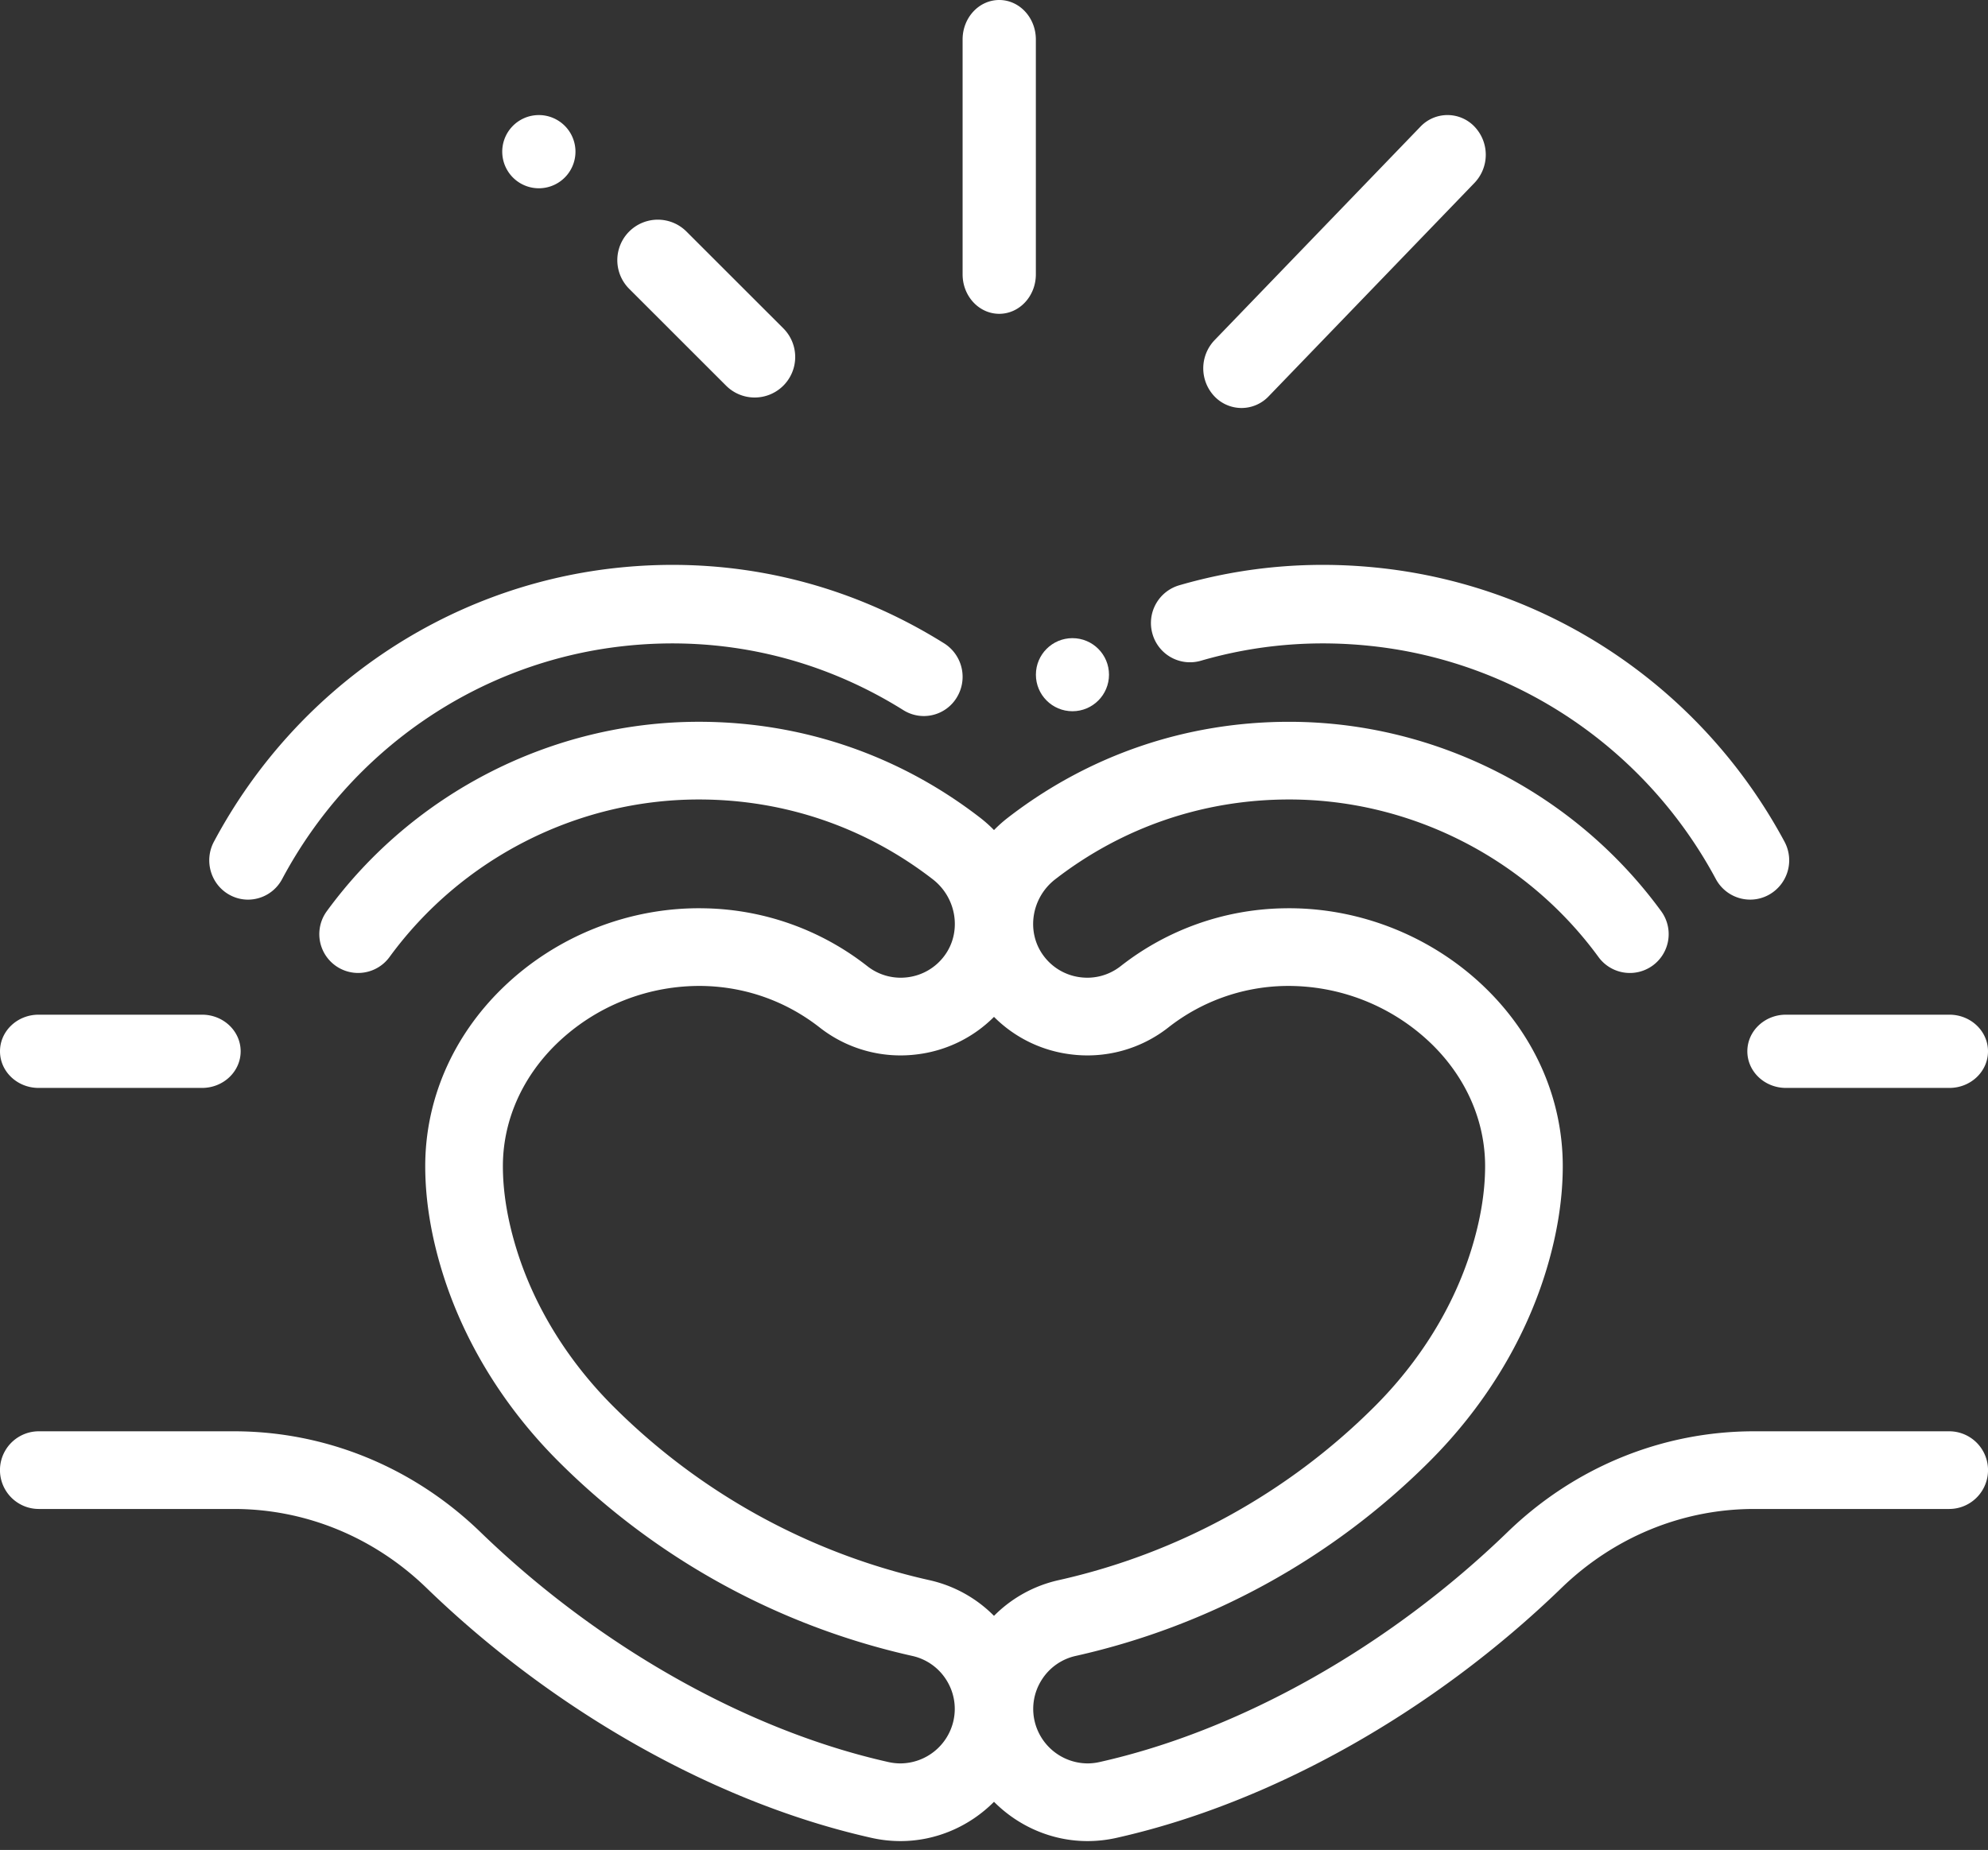 <svg width="130" height="121" xmlns="http://www.w3.org/2000/svg"><rect width="100%" height="100%" fill="#333333" stroke="none"/><g fill="#FFF" fill-rule="nonzero"><path d="M61.744 42.083c-6.497-4.067-13.951-5.77-21.556-4.925-11.085 1.233-20.879 7.923-26.199 17.895-.665 1.248-.206 2.806 1.026 3.48.383.21.796.31 1.203.31a2.53 2.53 0 0 0 2.233-1.349c4.528-8.488 12.86-14.182 22.29-15.23 6.47-.72 12.811.728 18.337 4.188a2.518 2.518 0 0 0 3.49-.835 2.587 2.587 0 0 0-.824-3.534zM13.213 66.368H2.524C1.13 66.368 0 67.441 0 68.763c0 1.323 1.13 2.395 2.524 2.395h10.689c1.394 0 2.524-1.072 2.524-2.395 0-1.322-1.13-2.395-2.524-2.395zM116.693 55.053c-5.355-9.972-15.213-16.662-26.37-17.894-4.498-.497-8.945-.118-13.216 1.125a2.57 2.57 0 0 0-1.743 3.18 2.55 2.55 0 0 0 3.161 1.754c3.628-1.056 7.41-1.377 11.24-.954 9.491 1.048 17.879 6.742 22.437 15.23a2.549 2.549 0 0 0 2.247 1.348c.41 0 .826-.1 1.211-.31a2.576 2.576 0 0 0 1.033-3.479zM127.476 66.368h-10.689c-1.394 0-2.524 1.073-2.524 2.395 0 1.323 1.13 2.395 2.524 2.395h10.689c1.394 0 2.524-1.072 2.524-2.395 0-1.322-1.13-2.395-2.524-2.395z"/><path d="M127.46 93.617h-12.755c-6.007 0-11.734 2.342-16.126 6.595-7.739 7.494-17.464 12.976-26.681 15.04a3.586 3.586 0 0 1-.783.088 3.577 3.577 0 0 1-3.463-2.782 3.536 3.536 0 0 1 .467-2.682 3.53 3.53 0 0 1 2.225-1.566A47.392 47.392 0 0 0 93.42 95.647c3.591-3.57 6.235-7.862 7.646-12.413.748-2.413 1.127-4.754 1.127-6.959 0-4.324-1.78-8.447-5.012-11.609-3.526-3.45-8.377-5.368-13.293-5.255a17.749 17.749 0 0 0-10.607 3.784c-.758.592-1.7.85-2.654.723a3.53 3.53 0 0 1-2.376-1.39c-1.162-1.546-.824-3.797.755-5.018 4.413-3.413 9.703-5.218 15.297-5.218 7.953 0 15.514 3.853 20.227 10.306a2.538 2.538 0 0 0 3.548.553 2.542 2.542 0 0 0 .552-3.55c-5.665-7.759-14.76-12.39-24.328-12.39-6.728 0-13.091 2.17-18.402 6.279-.323.25-.622.519-.9.803a8.804 8.804 0 0 0-.9-.803c-5.312-4.108-11.675-6.28-18.403-6.28-9.568 0-18.662 4.632-24.327 12.39a2.539 2.539 0 1 0 4.1 2.998c4.712-6.453 12.274-10.306 20.227-10.306 5.594 0 10.883 1.805 15.297 5.218 1.578 1.221 1.916 3.472.754 5.018a3.531 3.531 0 0 1-2.376 1.39 3.523 3.523 0 0 1-2.654-.723 17.746 17.746 0 0 0-10.606-3.784c-4.919-.114-9.768 1.805-13.294 5.255-3.232 3.162-5.011 7.285-5.011 11.61 0 2.204.379 4.545 1.127 6.957 1.41 4.552 4.054 8.845 7.645 12.414a47.393 47.393 0 0 0 23.076 12.663 3.53 3.53 0 0 1 2.226 1.566c.508.803.674 1.755.466 2.682a3.576 3.576 0 0 1-3.463 2.782c-.26 0-.524-.03-.782-.087-9.218-2.065-18.943-7.547-26.682-15.04-4.392-4.254-10.119-6.596-16.126-6.596H2.539a2.54 2.54 0 0 0 0 5.081h12.756c4.682 0 9.155 1.835 12.595 5.165 8.39 8.127 19 14.085 29.104 16.348.622.14 1.258.21 1.89.21 2.346 0 4.531-.976 6.116-2.57 1.585 1.594 3.77 2.57 6.115 2.57.633 0 1.269-.07 1.891-.21 10.105-2.263 20.713-8.22 29.104-16.348 3.44-3.33 7.913-5.165 12.595-5.165h12.756a2.54 2.54 0 0 0 0-5.081zM65 105.689a8.568 8.568 0 0 0-4.235-2.337 42.318 42.318 0 0 1-20.607-11.31c-3.004-2.986-5.208-6.552-6.374-10.314-.596-1.924-.899-3.759-.899-5.453 0-2.946 1.237-5.778 3.484-7.976a13.435 13.435 0 0 1 9.63-3.809c2.779.063 5.405 1 7.594 2.71a8.569 8.569 0 0 0 6.445 1.755A8.558 8.558 0 0 0 65 66.511a8.557 8.557 0 0 0 4.962 2.444 8.57 8.57 0 0 0 6.444-1.755 12.71 12.71 0 0 1 7.595-2.71 13.468 13.468 0 0 1 9.63 3.809c2.247 2.198 3.484 5.03 3.484 7.976 0 1.694-.303 3.529-.9 5.453-1.165 3.762-3.37 7.328-6.374 10.314a42.318 42.318 0 0 1-20.606 11.31A8.572 8.572 0 0 0 65 105.689zM65.342 0c-1.323 0-2.395 1.156-2.395 2.582v15.362c0 1.426 1.072 2.582 2.395 2.582s2.395-1.156 2.395-2.582V2.582C67.737 1.156 66.665 0 65.342 0zM51.224 21.476l-6.336-6.333a2.648 2.648 0 1 0-3.743 3.749l6.335 6.333a2.64 2.64 0 0 0 1.872.775 2.65 2.65 0 0 0 1.872-4.524zM36.847 8.149a2.394 2.394 0 1 0 .16 3.383l.003-.003a2.393 2.393 0 0 0-.163-3.38zM96.425 8.286a2.44 2.44 0 0 0-3.54 0L79.417 22.256a2.663 2.663 0 0 0 0 3.67 2.45 2.45 0 0 0 1.77.76 2.45 2.45 0 0 0 1.77-.761l13.468-13.968a2.663 2.663 0 0 0 0-3.67z"/><circle cx="70.13" cy="44.13" r="2.39"/></g></svg>